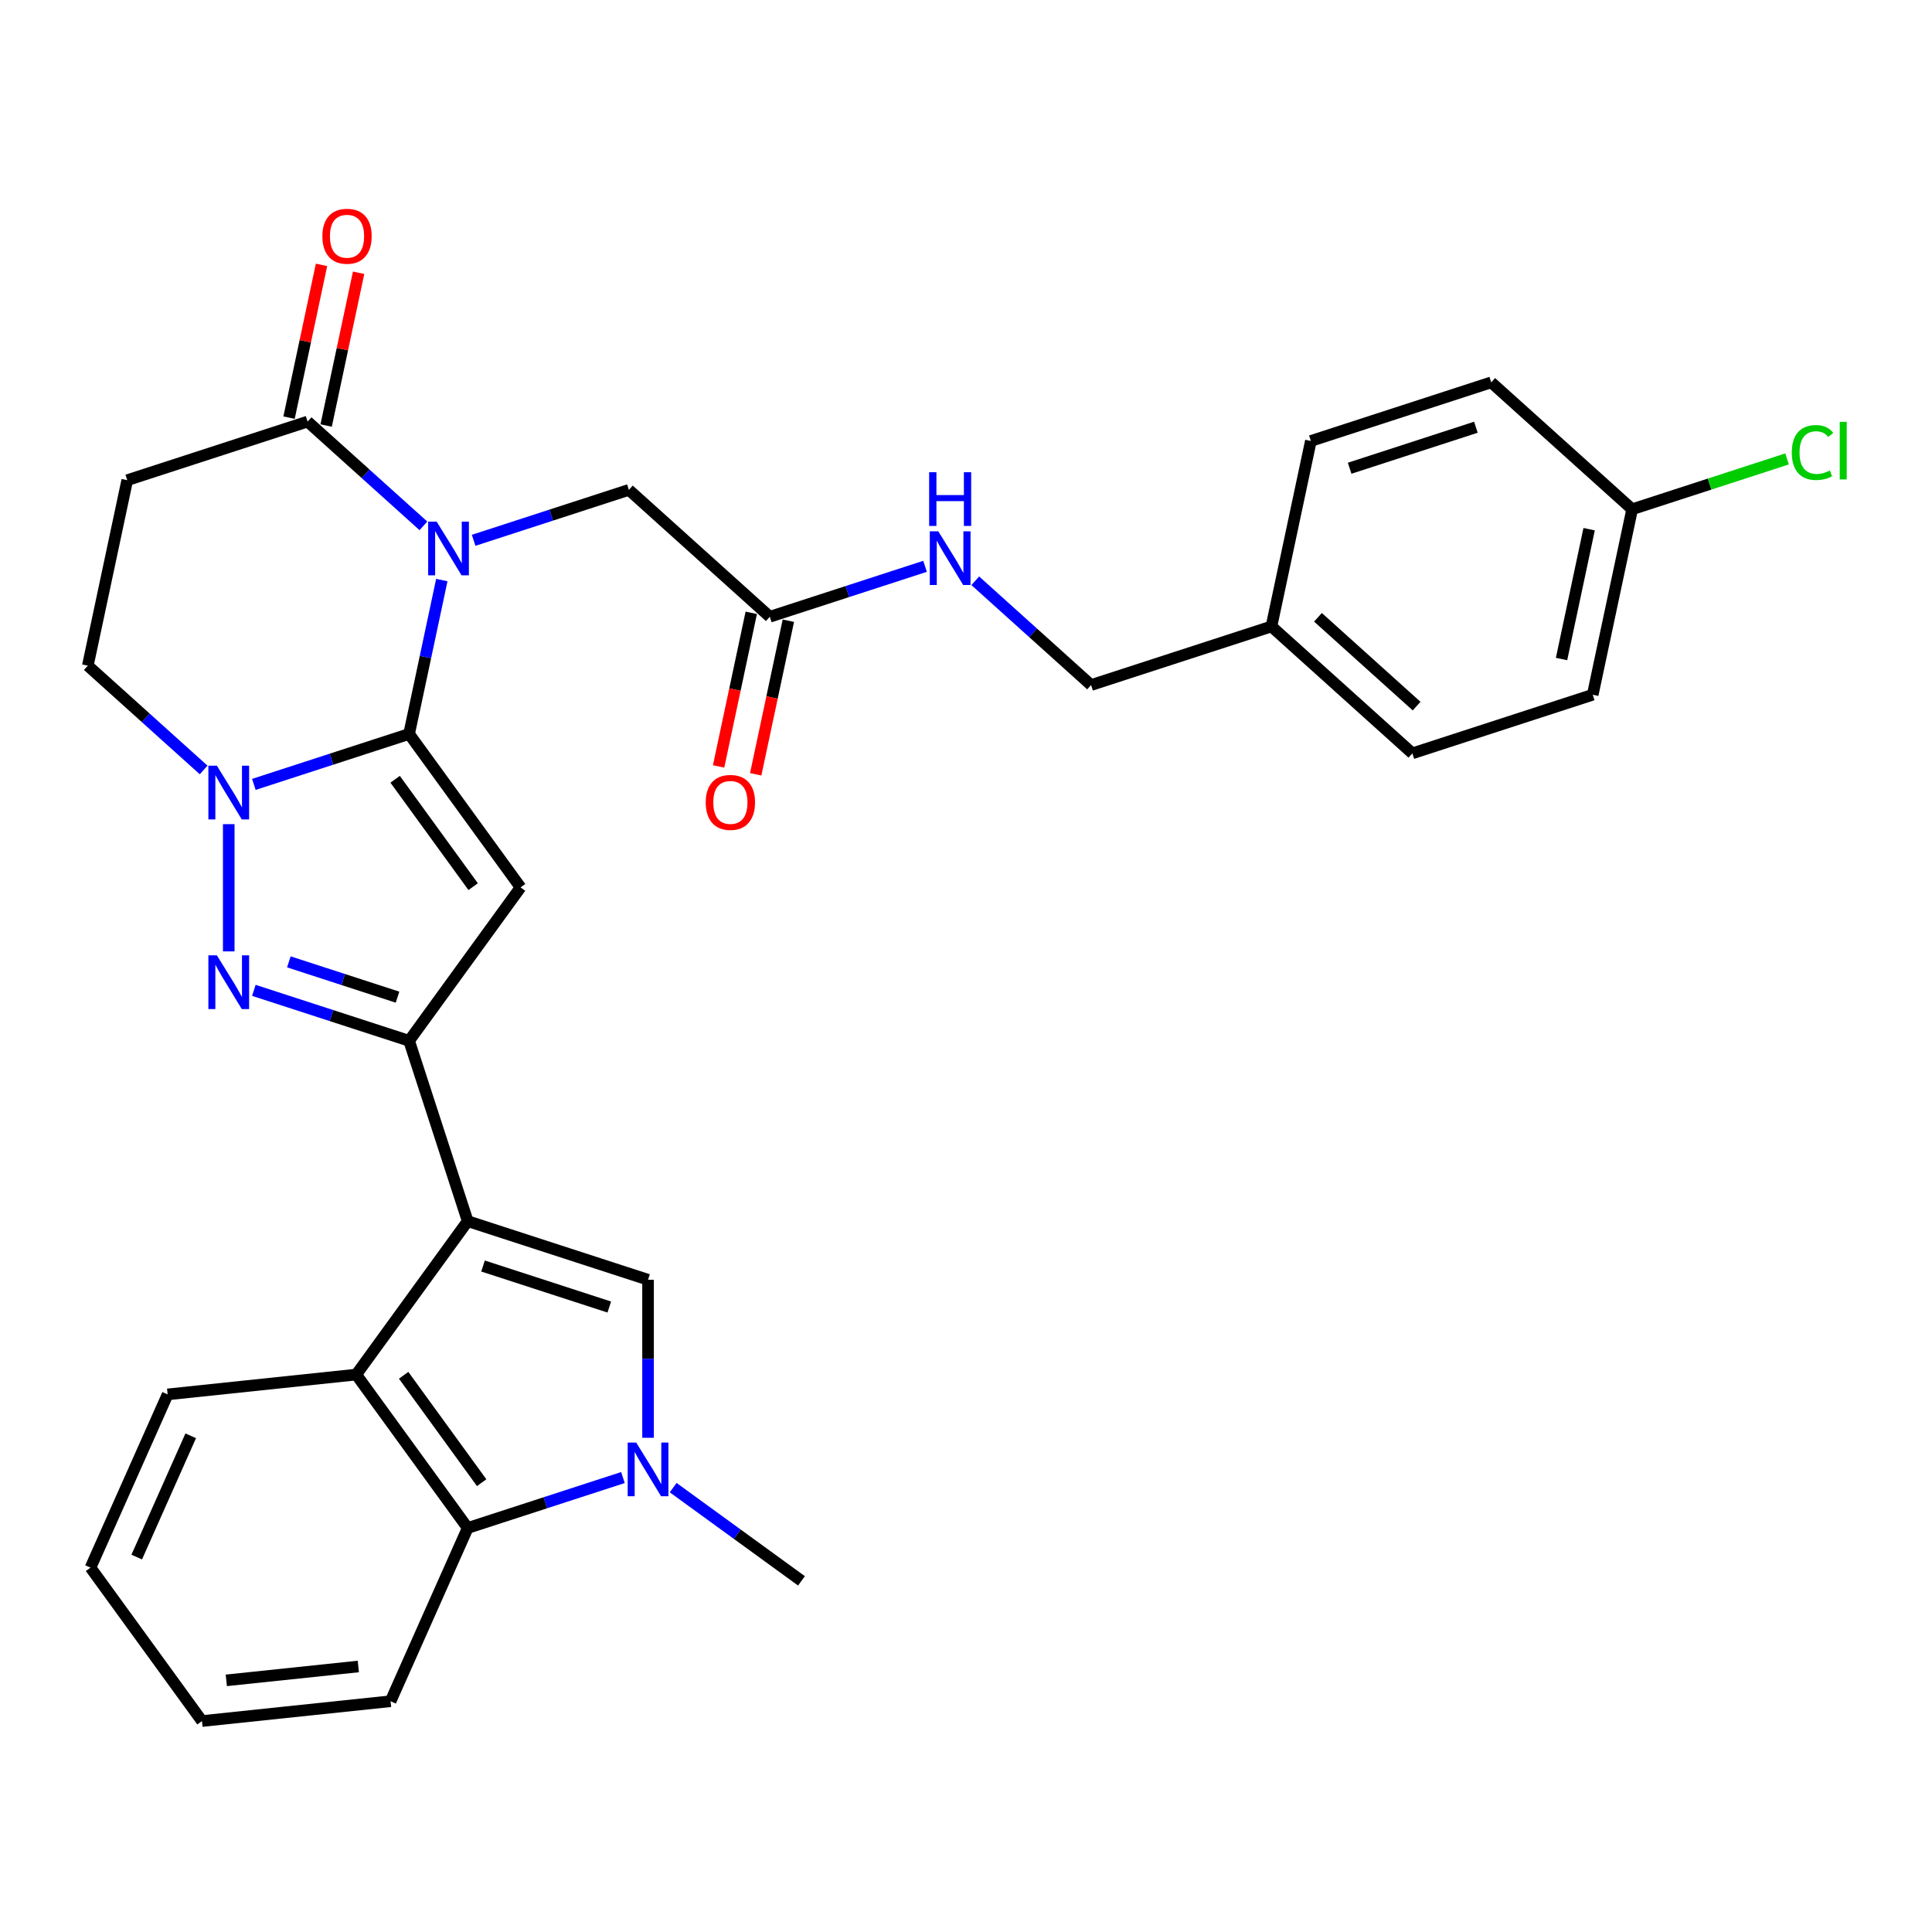 <?xml version='1.0' encoding='iso-8859-1'?>
<svg version='1.1' baseProfile='full'
              xmlns='http://www.w3.org/2000/svg'
                      xmlns:rdkit='http://www.rdkit.org/xml'
                      xmlns:xlink='http://www.w3.org/1999/xlink'
                  xml:space='preserve'
width='1000px' height='1000px' viewBox='0 0 1000 1000'>
<!-- END OF HEADER -->
<rect style='opacity:1.0;fill:#FFFFFF;stroke:none' width='1000' height='1000' x='0' y='0'> </rect>
<path class='bond-0' d='M 211.749,379.898 L 220.215,340.069' style='fill:none;fill-rule:evenodd;stroke:#000000;stroke-width:6px;stroke-linecap:butt;stroke-linejoin:miter;stroke-opacity:1' />
<path class='bond-0' d='M 220.215,340.069 L 228.681,300.24' style='fill:none;fill-rule:evenodd;stroke:#0000FF;stroke-width:6px;stroke-linecap:butt;stroke-linejoin:miter;stroke-opacity:1' />
<path class='bond-2' d='M 211.749,379.898 L 269.443,459.307' style='fill:none;fill-rule:evenodd;stroke:#000000;stroke-width:6px;stroke-linecap:butt;stroke-linejoin:miter;stroke-opacity:1' />
<path class='bond-2' d='M 204.521,403.348 L 244.907,458.935' style='fill:none;fill-rule:evenodd;stroke:#000000;stroke-width:6px;stroke-linecap:butt;stroke-linejoin:miter;stroke-opacity:1' />
<path class='bond-4' d='M 211.749,379.898 L 171.572,392.952' style='fill:none;fill-rule:evenodd;stroke:#000000;stroke-width:6px;stroke-linecap:butt;stroke-linejoin:miter;stroke-opacity:1' />
<path class='bond-4' d='M 171.572,392.952 L 131.394,406.007' style='fill:none;fill-rule:evenodd;stroke:#0000FF;stroke-width:6px;stroke-linecap:butt;stroke-linejoin:miter;stroke-opacity:1' />
<path class='bond-9' d='M 219.161,272.186 L 189.187,245.198' style='fill:none;fill-rule:evenodd;stroke:#0000FF;stroke-width:6px;stroke-linecap:butt;stroke-linejoin:miter;stroke-opacity:1' />
<path class='bond-9' d='M 189.187,245.198 L 159.213,218.209' style='fill:none;fill-rule:evenodd;stroke:#000000;stroke-width:6px;stroke-linecap:butt;stroke-linejoin:miter;stroke-opacity:1' />
<path class='bond-12' d='M 245.153,279.665 L 285.33,266.611' style='fill:none;fill-rule:evenodd;stroke:#0000FF;stroke-width:6px;stroke-linecap:butt;stroke-linejoin:miter;stroke-opacity:1' />
<path class='bond-12' d='M 285.33,266.611 L 325.508,253.556' style='fill:none;fill-rule:evenodd;stroke:#000000;stroke-width:6px;stroke-linecap:butt;stroke-linejoin:miter;stroke-opacity:1' />
<path class='bond-1' d='M 242.081,632.068 L 211.749,538.716' style='fill:none;fill-rule:evenodd;stroke:#000000;stroke-width:6px;stroke-linecap:butt;stroke-linejoin:miter;stroke-opacity:1' />
<path class='bond-6' d='M 242.081,632.068 L 335.432,662.399' style='fill:none;fill-rule:evenodd;stroke:#000000;stroke-width:6px;stroke-linecap:butt;stroke-linejoin:miter;stroke-opacity:1' />
<path class='bond-6' d='M 250.017,655.288 L 315.363,676.52' style='fill:none;fill-rule:evenodd;stroke:#000000;stroke-width:6px;stroke-linecap:butt;stroke-linejoin:miter;stroke-opacity:1' />
<path class='bond-8' d='M 242.081,632.068 L 184.387,711.477' style='fill:none;fill-rule:evenodd;stroke:#000000;stroke-width:6px;stroke-linecap:butt;stroke-linejoin:miter;stroke-opacity:1' />
<path class='bond-3' d='M 269.443,459.307 L 211.749,538.716' style='fill:none;fill-rule:evenodd;stroke:#000000;stroke-width:6px;stroke-linecap:butt;stroke-linejoin:miter;stroke-opacity:1' />
<path class='bond-31' d='M 211.749,538.716 L 171.572,525.662' style='fill:none;fill-rule:evenodd;stroke:#000000;stroke-width:6px;stroke-linecap:butt;stroke-linejoin:miter;stroke-opacity:1' />
<path class='bond-31' d='M 171.572,525.662 L 131.394,512.607' style='fill:none;fill-rule:evenodd;stroke:#0000FF;stroke-width:6px;stroke-linecap:butt;stroke-linejoin:miter;stroke-opacity:1' />
<path class='bond-31' d='M 205.762,516.13 L 177.638,506.992' style='fill:none;fill-rule:evenodd;stroke:#000000;stroke-width:6px;stroke-linecap:butt;stroke-linejoin:miter;stroke-opacity:1' />
<path class='bond-31' d='M 177.638,506.992 L 149.513,497.853' style='fill:none;fill-rule:evenodd;stroke:#0000FF;stroke-width:6px;stroke-linecap:butt;stroke-linejoin:miter;stroke-opacity:1' />
<path class='bond-5' d='M 118.398,426.582 L 118.398,492.441' style='fill:none;fill-rule:evenodd;stroke:#0000FF;stroke-width:6px;stroke-linecap:butt;stroke-linejoin:miter;stroke-opacity:1' />
<path class='bond-13' d='M 105.402,398.528 L 75.428,371.54' style='fill:none;fill-rule:evenodd;stroke:#0000FF;stroke-width:6px;stroke-linecap:butt;stroke-linejoin:miter;stroke-opacity:1' />
<path class='bond-13' d='M 75.428,371.54 L 45.455,344.551' style='fill:none;fill-rule:evenodd;stroke:#000000;stroke-width:6px;stroke-linecap:butt;stroke-linejoin:miter;stroke-opacity:1' />
<path class='bond-7' d='M 335.432,662.399 L 335.432,703.3' style='fill:none;fill-rule:evenodd;stroke:#000000;stroke-width:6px;stroke-linecap:butt;stroke-linejoin:miter;stroke-opacity:1' />
<path class='bond-7' d='M 335.432,703.3 L 335.432,744.202' style='fill:none;fill-rule:evenodd;stroke:#0000FF;stroke-width:6px;stroke-linecap:butt;stroke-linejoin:miter;stroke-opacity:1' />
<path class='bond-20' d='M 348.428,769.996 L 381.634,794.122' style='fill:none;fill-rule:evenodd;stroke:#0000FF;stroke-width:6px;stroke-linecap:butt;stroke-linejoin:miter;stroke-opacity:1' />
<path class='bond-20' d='M 381.634,794.122 L 414.841,818.249' style='fill:none;fill-rule:evenodd;stroke:#000000;stroke-width:6px;stroke-linecap:butt;stroke-linejoin:miter;stroke-opacity:1' />
<path class='bond-33' d='M 322.436,764.777 L 282.259,777.831' style='fill:none;fill-rule:evenodd;stroke:#0000FF;stroke-width:6px;stroke-linecap:butt;stroke-linejoin:miter;stroke-opacity:1' />
<path class='bond-33' d='M 282.259,777.831 L 242.081,790.886' style='fill:none;fill-rule:evenodd;stroke:#000000;stroke-width:6px;stroke-linecap:butt;stroke-linejoin:miter;stroke-opacity:1' />
<path class='bond-10' d='M 184.387,711.477 L 242.081,790.886' style='fill:none;fill-rule:evenodd;stroke:#000000;stroke-width:6px;stroke-linecap:butt;stroke-linejoin:miter;stroke-opacity:1' />
<path class='bond-10' d='M 208.923,711.849 L 249.309,767.436' style='fill:none;fill-rule:evenodd;stroke:#000000;stroke-width:6px;stroke-linecap:butt;stroke-linejoin:miter;stroke-opacity:1' />
<path class='bond-23' d='M 184.387,711.477 L 86.769,721.737' style='fill:none;fill-rule:evenodd;stroke:#000000;stroke-width:6px;stroke-linecap:butt;stroke-linejoin:miter;stroke-opacity:1' />
<path class='bond-16' d='M 168.814,220.25 L 177.218,180.715' style='fill:none;fill-rule:evenodd;stroke:#000000;stroke-width:6px;stroke-linecap:butt;stroke-linejoin:miter;stroke-opacity:1' />
<path class='bond-16' d='M 177.218,180.715 L 185.621,141.181' style='fill:none;fill-rule:evenodd;stroke:#FF0000;stroke-width:6px;stroke-linecap:butt;stroke-linejoin:miter;stroke-opacity:1' />
<path class='bond-16' d='M 149.612,216.168 L 158.016,176.634' style='fill:none;fill-rule:evenodd;stroke:#000000;stroke-width:6px;stroke-linecap:butt;stroke-linejoin:miter;stroke-opacity:1' />
<path class='bond-16' d='M 158.016,176.634 L 166.419,137.1' style='fill:none;fill-rule:evenodd;stroke:#FF0000;stroke-width:6px;stroke-linecap:butt;stroke-linejoin:miter;stroke-opacity:1' />
<path class='bond-32' d='M 159.213,218.209 L 65.862,248.541' style='fill:none;fill-rule:evenodd;stroke:#000000;stroke-width:6px;stroke-linecap:butt;stroke-linejoin:miter;stroke-opacity:1' />
<path class='bond-28' d='M 242.081,790.886 L 202.158,880.555' style='fill:none;fill-rule:evenodd;stroke:#000000;stroke-width:6px;stroke-linecap:butt;stroke-linejoin:miter;stroke-opacity:1' />
<path class='bond-11' d='M 65.862,248.541 L 45.455,344.551' style='fill:none;fill-rule:evenodd;stroke:#000000;stroke-width:6px;stroke-linecap:butt;stroke-linejoin:miter;stroke-opacity:1' />
<path class='bond-14' d='M 325.508,253.556 L 398.451,319.235' style='fill:none;fill-rule:evenodd;stroke:#000000;stroke-width:6px;stroke-linecap:butt;stroke-linejoin:miter;stroke-opacity:1' />
<path class='bond-15' d='M 398.451,319.235 L 438.629,306.18' style='fill:none;fill-rule:evenodd;stroke:#000000;stroke-width:6px;stroke-linecap:butt;stroke-linejoin:miter;stroke-opacity:1' />
<path class='bond-15' d='M 438.629,306.18 L 478.807,293.126' style='fill:none;fill-rule:evenodd;stroke:#0000FF;stroke-width:6px;stroke-linecap:butt;stroke-linejoin:miter;stroke-opacity:1' />
<path class='bond-17' d='M 388.85,317.194 L 380.401,356.944' style='fill:none;fill-rule:evenodd;stroke:#000000;stroke-width:6px;stroke-linecap:butt;stroke-linejoin:miter;stroke-opacity:1' />
<path class='bond-17' d='M 380.401,356.944 L 371.952,396.695' style='fill:none;fill-rule:evenodd;stroke:#FF0000;stroke-width:6px;stroke-linecap:butt;stroke-linejoin:miter;stroke-opacity:1' />
<path class='bond-17' d='M 408.053,321.275 L 399.603,361.026' style='fill:none;fill-rule:evenodd;stroke:#000000;stroke-width:6px;stroke-linecap:butt;stroke-linejoin:miter;stroke-opacity:1' />
<path class='bond-17' d='M 399.603,361.026 L 391.154,400.776' style='fill:none;fill-rule:evenodd;stroke:#FF0000;stroke-width:6px;stroke-linecap:butt;stroke-linejoin:miter;stroke-opacity:1' />
<path class='bond-18' d='M 504.798,300.605 L 534.772,327.593' style='fill:none;fill-rule:evenodd;stroke:#0000FF;stroke-width:6px;stroke-linecap:butt;stroke-linejoin:miter;stroke-opacity:1' />
<path class='bond-18' d='M 534.772,327.593 L 564.746,354.582' style='fill:none;fill-rule:evenodd;stroke:#000000;stroke-width:6px;stroke-linecap:butt;stroke-linejoin:miter;stroke-opacity:1' />
<path class='bond-21' d='M 564.746,354.582 L 658.097,324.25' style='fill:none;fill-rule:evenodd;stroke:#000000;stroke-width:6px;stroke-linecap:butt;stroke-linejoin:miter;stroke-opacity:1' />
<path class='bond-19' d='M 844.8,263.587 L 824.392,359.597' style='fill:none;fill-rule:evenodd;stroke:#000000;stroke-width:6px;stroke-linecap:butt;stroke-linejoin:miter;stroke-opacity:1' />
<path class='bond-19' d='M 822.536,273.907 L 808.251,341.114' style='fill:none;fill-rule:evenodd;stroke:#000000;stroke-width:6px;stroke-linecap:butt;stroke-linejoin:miter;stroke-opacity:1' />
<path class='bond-22' d='M 844.8,263.587 L 884.889,250.561' style='fill:none;fill-rule:evenodd;stroke:#000000;stroke-width:6px;stroke-linecap:butt;stroke-linejoin:miter;stroke-opacity:1' />
<path class='bond-22' d='M 884.889,250.561 L 924.978,237.535' style='fill:none;fill-rule:evenodd;stroke:#00CC00;stroke-width:6px;stroke-linecap:butt;stroke-linejoin:miter;stroke-opacity:1' />
<path class='bond-35' d='M 844.8,263.587 L 771.856,197.908' style='fill:none;fill-rule:evenodd;stroke:#000000;stroke-width:6px;stroke-linecap:butt;stroke-linejoin:miter;stroke-opacity:1' />
<path class='bond-26' d='M 658.097,324.25 L 678.505,228.24' style='fill:none;fill-rule:evenodd;stroke:#000000;stroke-width:6px;stroke-linecap:butt;stroke-linejoin:miter;stroke-opacity:1' />
<path class='bond-27' d='M 658.097,324.25 L 731.041,389.929' style='fill:none;fill-rule:evenodd;stroke:#000000;stroke-width:6px;stroke-linecap:butt;stroke-linejoin:miter;stroke-opacity:1' />
<path class='bond-27' d='M 682.175,319.513 L 733.235,365.488' style='fill:none;fill-rule:evenodd;stroke:#000000;stroke-width:6px;stroke-linecap:butt;stroke-linejoin:miter;stroke-opacity:1' />
<path class='bond-29' d='M 86.769,721.737 L 46.846,811.406' style='fill:none;fill-rule:evenodd;stroke:#000000;stroke-width:6px;stroke-linecap:butt;stroke-linejoin:miter;stroke-opacity:1' />
<path class='bond-29' d='M 98.715,743.172 L 70.768,805.94' style='fill:none;fill-rule:evenodd;stroke:#000000;stroke-width:6px;stroke-linecap:butt;stroke-linejoin:miter;stroke-opacity:1' />
<path class='bond-24' d='M 771.856,197.908 L 678.505,228.24' style='fill:none;fill-rule:evenodd;stroke:#000000;stroke-width:6px;stroke-linecap:butt;stroke-linejoin:miter;stroke-opacity:1' />
<path class='bond-24' d='M 763.92,221.128 L 698.574,242.36' style='fill:none;fill-rule:evenodd;stroke:#000000;stroke-width:6px;stroke-linecap:butt;stroke-linejoin:miter;stroke-opacity:1' />
<path class='bond-25' d='M 824.392,359.597 L 731.041,389.929' style='fill:none;fill-rule:evenodd;stroke:#000000;stroke-width:6px;stroke-linecap:butt;stroke-linejoin:miter;stroke-opacity:1' />
<path class='bond-34' d='M 202.158,880.555 L 104.54,890.815' style='fill:none;fill-rule:evenodd;stroke:#000000;stroke-width:6px;stroke-linecap:butt;stroke-linejoin:miter;stroke-opacity:1' />
<path class='bond-34' d='M 185.463,862.571 L 117.131,869.753' style='fill:none;fill-rule:evenodd;stroke:#000000;stroke-width:6px;stroke-linecap:butt;stroke-linejoin:miter;stroke-opacity:1' />
<path class='bond-30' d='M 46.846,811.406 L 104.54,890.815' style='fill:none;fill-rule:evenodd;stroke:#000000;stroke-width:6px;stroke-linecap:butt;stroke-linejoin:miter;stroke-opacity:1' />
<path  class='atom-1' d='M 226.012 269.989
L 235.121 284.712
Q 236.024 286.165, 237.477 288.795
Q 238.93 291.426, 239.008 291.583
L 239.008 269.989
L 242.699 269.989
L 242.699 297.786
L 238.89 297.786
L 229.114 281.689
Q 227.975 279.804, 226.758 277.645
Q 225.58 275.486, 225.227 274.818
L 225.227 297.786
L 221.615 297.786
L 221.615 269.989
L 226.012 269.989
' fill='#0000FF'/>
<path  class='atom-5' d='M 112.254 396.331
L 121.362 411.054
Q 122.265 412.507, 123.718 415.137
Q 125.171 417.768, 125.249 417.925
L 125.249 396.331
L 128.94 396.331
L 128.94 424.128
L 125.132 424.128
L 115.355 408.031
Q 114.217 406.146, 113 403.987
Q 111.822 401.828, 111.468 401.16
L 111.468 424.128
L 107.856 424.128
L 107.856 396.331
L 112.254 396.331
' fill='#0000FF'/>
<path  class='atom-6' d='M 112.254 494.486
L 121.362 509.209
Q 122.265 510.662, 123.718 513.293
Q 125.171 515.923, 125.249 516.08
L 125.249 494.486
L 128.94 494.486
L 128.94 522.284
L 125.132 522.284
L 115.355 506.186
Q 114.217 504.302, 113 502.142
Q 111.822 499.983, 111.468 499.315
L 111.468 522.284
L 107.856 522.284
L 107.856 494.486
L 112.254 494.486
' fill='#0000FF'/>
<path  class='atom-8' d='M 329.287 746.656
L 338.396 761.379
Q 339.299 762.832, 340.752 765.462
Q 342.205 768.093, 342.283 768.25
L 342.283 746.656
L 345.974 746.656
L 345.974 774.453
L 342.165 774.453
L 332.389 758.356
Q 331.251 756.471, 330.033 754.312
Q 328.856 752.152, 328.502 751.485
L 328.502 774.453
L 324.89 774.453
L 324.89 746.656
L 329.287 746.656
' fill='#0000FF'/>
<path  class='atom-16' d='M 485.658 275.004
L 494.767 289.728
Q 495.67 291.18, 497.123 293.811
Q 498.575 296.441, 498.654 296.598
L 498.654 275.004
L 502.344 275.004
L 502.344 302.802
L 498.536 302.802
L 488.76 286.704
Q 487.621 284.82, 486.404 282.66
Q 485.226 280.501, 484.873 279.834
L 484.873 302.802
L 481.261 302.802
L 481.261 275.004
L 485.658 275.004
' fill='#0000FF'/>
<path  class='atom-16' d='M 480.927 244.427
L 484.696 244.427
L 484.696 256.245
L 498.909 256.245
L 498.909 244.427
L 502.678 244.427
L 502.678 272.225
L 498.909 272.225
L 498.909 259.386
L 484.696 259.386
L 484.696 272.225
L 480.927 272.225
L 480.927 244.427
' fill='#0000FF'/>
<path  class='atom-17' d='M 166.861 122.277
Q 166.861 115.603, 170.159 111.873
Q 173.457 108.143, 179.621 108.143
Q 185.785 108.143, 189.083 111.873
Q 192.381 115.603, 192.381 122.277
Q 192.381 129.03, 189.044 132.878
Q 185.707 136.686, 179.621 136.686
Q 173.496 136.686, 170.159 132.878
Q 166.861 129.07, 166.861 122.277
M 179.621 133.546
Q 183.861 133.546, 186.138 130.719
Q 188.455 127.853, 188.455 122.277
Q 188.455 116.82, 186.138 114.072
Q 183.861 111.284, 179.621 111.284
Q 175.381 111.284, 173.064 114.032
Q 170.787 116.781, 170.787 122.277
Q 170.787 127.892, 173.064 130.719
Q 175.381 133.546, 179.621 133.546
' fill='#FF0000'/>
<path  class='atom-18' d='M 365.284 415.324
Q 365.284 408.649, 368.582 404.919
Q 371.88 401.189, 378.044 401.189
Q 384.208 401.189, 387.506 404.919
Q 390.804 408.649, 390.804 415.324
Q 390.804 422.077, 387.467 425.924
Q 384.129 429.733, 378.044 429.733
Q 371.919 429.733, 368.582 425.924
Q 365.284 422.116, 365.284 415.324
M 378.044 426.592
Q 382.284 426.592, 384.561 423.765
Q 386.878 420.899, 386.878 415.324
Q 386.878 409.866, 384.561 407.118
Q 382.284 404.33, 378.044 404.33
Q 373.804 404.33, 371.487 407.078
Q 369.21 409.827, 369.21 415.324
Q 369.21 420.938, 371.487 423.765
Q 373.804 426.592, 378.044 426.592
' fill='#FF0000'/>
<path  class='atom-23' d='M 927.432 234.217
Q 927.432 227.307, 930.652 223.695
Q 933.91 220.044, 940.075 220.044
Q 945.807 220.044, 948.869 224.088
L 946.278 226.208
Q 944.04 223.263, 940.075 223.263
Q 935.873 223.263, 933.636 226.09
Q 931.437 228.878, 931.437 234.217
Q 931.437 239.714, 933.714 242.541
Q 936.031 245.368, 940.506 245.368
Q 943.569 245.368, 947.142 243.522
L 948.241 246.467
Q 946.788 247.409, 944.59 247.959
Q 942.391 248.509, 939.957 248.509
Q 933.91 248.509, 930.652 244.818
Q 927.432 241.127, 927.432 234.217
' fill='#00CC00'/>
<path  class='atom-23' d='M 952.246 218.355
L 955.858 218.355
L 955.858 248.155
L 952.246 248.155
L 952.246 218.355
' fill='#00CC00'/>
</svg>
